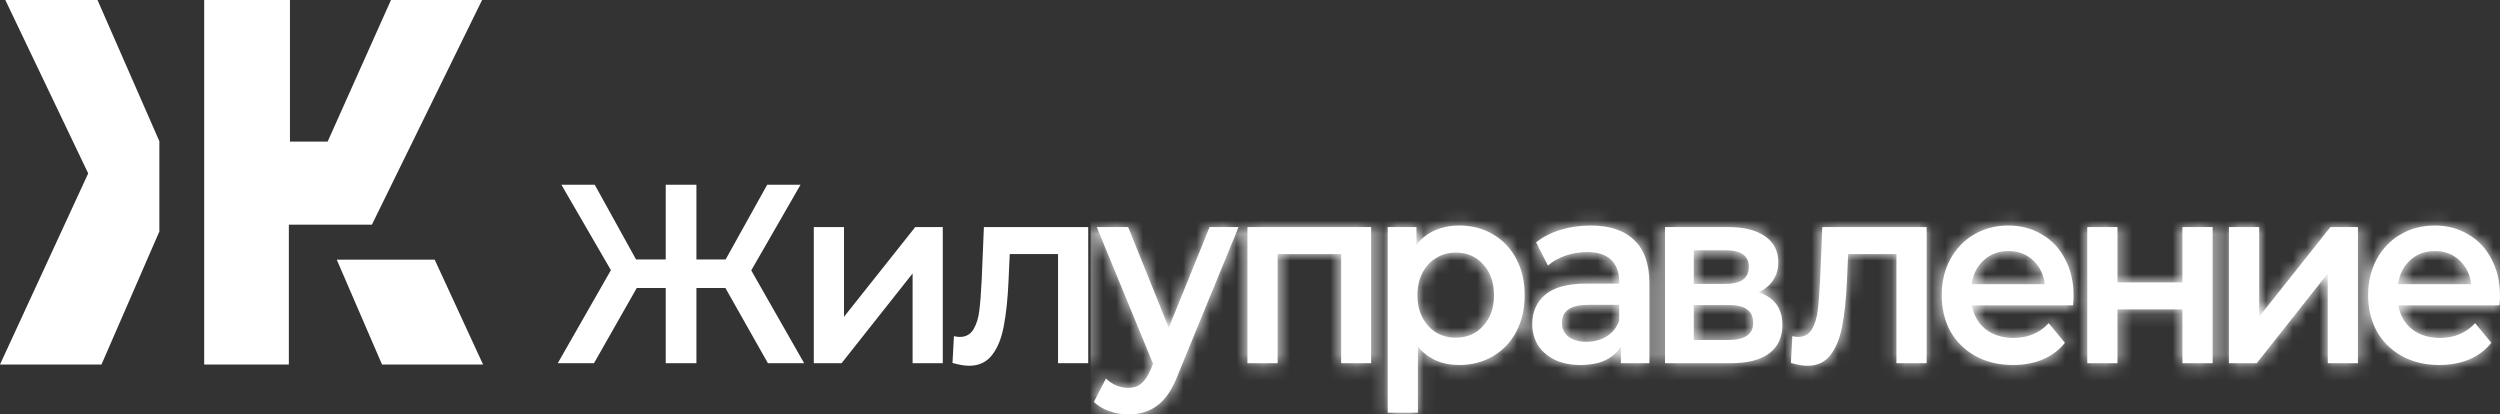 <?xml version="1.0" encoding="UTF-8"?> <svg xmlns="http://www.w3.org/2000/svg" width="187" height="31" viewBox="0 0 187 31" fill="none"><rect x="0" y="0" width="187" height="31" fill="#333333" stroke="none"/> <path d="M54.26 21.542H52.092V27.167H49.797V21.542H47.629L44.431 27.167H41.721L45.696 20.207L41.992 13.819H44.486L47.575 19.406H49.797V13.819H52.092V19.406H54.278L57.386 13.819H59.879L56.193 20.226L60.15 27.167H57.44L54.26 21.542ZM60.872 16.985H63.131V23.697L68.461 16.985H70.52V27.167H68.262V20.455L62.95 27.167H60.872V16.985ZM81.4 16.985V27.167H79.141V19.006H75.528L75.437 21.027C75.377 22.375 75.257 23.506 75.076 24.421C74.908 25.324 74.612 26.042 74.191 26.576C73.781 27.097 73.215 27.358 72.492 27.358C72.155 27.358 71.74 27.288 71.246 27.148L71.354 25.146C71.523 25.184 71.668 25.203 71.788 25.203C72.246 25.203 72.589 25.012 72.818 24.631C73.047 24.237 73.191 23.773 73.251 23.239C73.323 22.692 73.384 21.917 73.432 20.913L73.595 16.985H81.4ZM92.644 16.985L88.127 27.987C87.705 29.093 87.194 29.869 86.591 30.314C85.989 30.771 85.26 31 84.405 31C83.924 31 83.448 30.917 82.978 30.752C82.508 30.587 82.123 30.358 81.822 30.066L82.725 28.311C82.942 28.527 83.195 28.699 83.484 28.826C83.785 28.953 84.086 29.017 84.387 29.017C84.784 29.017 85.11 28.909 85.363 28.693C85.628 28.477 85.869 28.114 86.086 27.606L86.248 27.205L82.038 16.985H84.387L87.423 24.517L90.476 16.985H92.644ZM102.56 16.985V27.167H100.319V19.006H95.567V27.167H93.309V16.985H102.56ZM109.148 16.87C110.088 16.87 110.925 17.086 111.66 17.519C112.406 17.951 112.991 18.561 113.412 19.349C113.834 20.137 114.044 21.046 114.044 22.076C114.044 23.106 113.834 24.021 113.412 24.822C112.991 25.61 112.406 26.22 111.66 26.652C110.925 27.085 110.088 27.301 109.148 27.301C107.847 27.301 106.818 26.843 106.059 25.928V30.867H103.8V16.985H105.95V18.32C106.324 17.836 106.782 17.474 107.324 17.233C107.877 16.991 108.486 16.87 109.148 16.87ZM108.895 25.26C109.727 25.26 110.407 24.968 110.937 24.383C111.479 23.799 111.75 23.029 111.75 22.076C111.75 21.123 111.479 20.354 110.937 19.769C110.407 19.184 109.727 18.892 108.895 18.892C108.353 18.892 107.866 19.025 107.432 19.292C106.998 19.546 106.655 19.915 106.402 20.398C106.149 20.881 106.023 21.44 106.023 22.076C106.023 22.712 106.149 23.271 106.402 23.754C106.655 24.237 106.998 24.612 107.432 24.879C107.866 25.133 108.353 25.26 108.895 25.26ZM118.984 16.87C120.405 16.87 121.49 17.233 122.236 17.957C122.995 18.669 123.375 19.75 123.375 21.199V27.167H121.243V25.928C120.966 26.373 120.568 26.716 120.05 26.957C119.544 27.186 118.93 27.301 118.208 27.301C117.485 27.301 116.852 27.174 116.31 26.919C115.768 26.652 115.347 26.29 115.046 25.832C114.757 25.362 114.612 24.835 114.612 24.25C114.612 23.334 114.931 22.604 115.569 22.057C116.22 21.498 117.238 21.218 118.623 21.218H121.116V21.065C121.116 20.354 120.912 19.807 120.502 19.425C120.104 19.044 119.508 18.853 118.713 18.853C118.171 18.853 117.635 18.942 117.105 19.12C116.587 19.298 116.148 19.546 115.786 19.864L114.901 18.129C115.407 17.722 116.015 17.411 116.726 17.194C117.436 16.978 118.189 16.87 118.984 16.87ZM118.677 25.566C119.243 25.566 119.743 25.432 120.177 25.165C120.622 24.885 120.935 24.491 121.116 23.983V22.801H118.786C117.485 22.801 116.834 23.252 116.834 24.154C116.834 24.587 116.997 24.93 117.322 25.184C117.647 25.438 118.099 25.566 118.677 25.566ZM131.536 21.866C132.728 22.248 133.324 23.061 133.324 24.307C133.324 25.222 132.999 25.928 132.348 26.424C131.698 26.919 130.734 27.167 129.458 27.167H124.543V16.985H129.259C130.439 16.985 131.36 17.213 132.023 17.671C132.685 18.129 133.017 18.777 133.017 19.616C133.017 20.137 132.884 20.589 132.62 20.97C132.367 21.351 132.005 21.65 131.536 21.866ZM126.693 21.237H129.06C130.228 21.237 130.813 20.811 130.813 19.959C130.813 19.133 130.228 18.72 129.06 18.72H126.693V21.237ZM129.277 25.432C130.517 25.432 131.138 25.006 131.138 24.154C131.138 23.709 130.994 23.379 130.704 23.163C130.415 22.934 129.964 22.82 129.349 22.82H126.693V25.432H129.277ZM144.113 16.985V27.167H141.854V19.006H138.241L138.151 21.027C138.09 22.375 137.97 23.506 137.789 24.421C137.62 25.324 137.325 26.042 136.904 26.576C136.494 27.097 135.928 27.358 135.206 27.358C134.868 27.358 134.453 27.288 133.959 27.148L134.067 25.146C134.236 25.184 134.38 25.203 134.501 25.203C134.959 25.203 135.302 25.012 135.531 24.631C135.759 24.237 135.904 23.773 135.964 23.239C136.037 22.692 136.097 21.917 136.145 20.913L136.308 16.985H144.113ZM155.104 22.133C155.104 22.299 155.092 22.534 155.068 22.839H147.498C147.63 23.589 147.973 24.186 148.527 24.631C149.093 25.063 149.792 25.279 150.623 25.279C151.683 25.279 152.556 24.911 153.243 24.174L154.453 25.642C154.02 26.188 153.472 26.602 152.809 26.881C152.147 27.161 151.4 27.301 150.569 27.301C149.509 27.301 148.576 27.078 147.768 26.633C146.962 26.188 146.335 25.572 145.889 24.784C145.456 23.983 145.239 23.08 145.239 22.076C145.239 21.084 145.45 20.195 145.872 19.406C146.305 18.605 146.901 17.983 147.66 17.538C148.419 17.093 149.274 16.87 150.226 16.87C151.165 16.87 152.002 17.093 152.737 17.538C153.484 17.97 154.062 18.587 154.471 19.387C154.893 20.175 155.104 21.091 155.104 22.133ZM150.226 18.777C149.503 18.777 148.889 19.006 148.383 19.464C147.889 19.909 147.588 20.506 147.479 21.256H152.954C152.858 20.519 152.563 19.921 152.069 19.464C151.575 19.006 150.96 18.777 150.226 18.777ZM156.129 16.985H158.387V21.123H163.247V16.985H165.506V27.167H163.247V23.144H158.387V27.167H156.129V16.985ZM166.726 16.985H168.984V23.697L174.314 16.985H176.374V27.167H174.115V20.455L168.803 27.167H166.726V16.985ZM187 22.133C187 22.299 186.988 22.534 186.964 22.839H179.394C179.526 23.589 179.869 24.186 180.423 24.631C180.99 25.063 181.688 25.279 182.519 25.279C183.579 25.279 184.452 24.911 185.139 24.174L186.35 25.642C185.916 26.188 185.368 26.602 184.705 26.881C184.043 27.161 183.296 27.301 182.465 27.301C181.405 27.301 180.472 27.078 179.665 26.633C178.858 26.188 178.231 25.572 177.786 24.784C177.352 23.983 177.135 23.08 177.135 22.076C177.135 21.084 177.346 20.195 177.768 19.406C178.201 18.605 178.797 17.983 179.556 17.538C180.315 17.093 181.17 16.87 182.122 16.87C183.061 16.87 183.898 17.093 184.633 17.538C185.38 17.97 185.958 18.587 186.367 19.387C186.789 20.175 187 21.091 187 22.133ZM182.122 18.777C181.399 18.777 180.785 19.006 180.279 19.464C179.785 19.909 179.484 20.506 179.375 21.256H184.85C184.753 20.519 184.459 19.921 183.965 19.464C183.471 19.006 182.857 18.777 182.122 18.777Z" fill="white"></path> <mask id="mask0" style="mask-type:alpha" maskUnits="userSpaceOnUse" x="41" y="13" width="146" height="18"> <path d="M54.26 21.542H52.092V27.167H49.797V21.542H47.629L44.431 27.167H41.721L45.696 20.207L41.992 13.819H44.486L47.575 19.406H49.797V13.819H52.092V19.406H54.278L57.386 13.819H59.879L56.193 20.226L60.15 27.167H57.44L54.26 21.542ZM60.872 16.985H63.131V23.697L68.461 16.985H70.52V27.167H68.262V20.455L62.95 27.167H60.872V16.985ZM81.4 16.985V27.167H79.141V19.006H75.528L75.437 21.027C75.377 22.375 75.257 23.506 75.076 24.421C74.908 25.324 74.612 26.042 74.191 26.576C73.781 27.097 73.215 27.358 72.492 27.358C72.155 27.358 71.74 27.288 71.246 27.148L71.354 25.146C71.523 25.184 71.668 25.203 71.788 25.203C72.246 25.203 72.589 25.012 72.818 24.631C73.047 24.237 73.191 23.773 73.251 23.239C73.323 22.692 73.384 21.917 73.432 20.913L73.595 16.985H81.4ZM92.644 16.985L88.127 27.987C87.705 29.093 87.194 29.869 86.591 30.314C85.989 30.771 85.26 31 84.405 31C83.924 31 83.448 30.917 82.978 30.752C82.508 30.587 82.123 30.358 81.822 30.066L82.725 28.311C82.942 28.527 83.195 28.699 83.484 28.826C83.785 28.953 84.086 29.017 84.387 29.017C84.784 29.017 85.11 28.909 85.363 28.693C85.628 28.477 85.869 28.114 86.086 27.606L86.248 27.205L82.038 16.985H84.387L87.423 24.517L90.476 16.985H92.644ZM102.56 16.985V27.167H100.319V19.006H95.567V27.167H93.309V16.985H102.56ZM109.148 16.87C110.088 16.87 110.925 17.086 111.66 17.519C112.406 17.951 112.991 18.561 113.412 19.349C113.834 20.137 114.044 21.046 114.044 22.076C114.044 23.106 113.834 24.021 113.412 24.822C112.991 25.61 112.406 26.22 111.66 26.652C110.925 27.085 110.088 27.301 109.148 27.301C107.847 27.301 106.818 26.843 106.059 25.928V30.867H103.8V16.985H105.95V18.32C106.324 17.836 106.782 17.474 107.324 17.233C107.877 16.991 108.486 16.87 109.148 16.87ZM108.895 25.26C109.727 25.26 110.407 24.968 110.937 24.383C111.479 23.799 111.75 23.029 111.75 22.076C111.75 21.123 111.479 20.354 110.937 19.769C110.407 19.184 109.727 18.892 108.895 18.892C108.353 18.892 107.866 19.025 107.432 19.292C106.998 19.546 106.655 19.915 106.402 20.398C106.149 20.881 106.023 21.44 106.023 22.076C106.023 22.712 106.149 23.271 106.402 23.754C106.655 24.237 106.998 24.612 107.432 24.879C107.866 25.133 108.353 25.26 108.895 25.26ZM118.984 16.87C120.405 16.87 121.49 17.233 122.236 17.957C122.995 18.669 123.375 19.75 123.375 21.199V27.167H121.243V25.928C120.966 26.373 120.568 26.716 120.05 26.957C119.544 27.186 118.93 27.301 118.208 27.301C117.485 27.301 116.852 27.174 116.31 26.919C115.768 26.652 115.347 26.29 115.046 25.832C114.757 25.362 114.612 24.835 114.612 24.25C114.612 23.334 114.931 22.604 115.569 22.057C116.22 21.498 117.238 21.218 118.623 21.218H121.116V21.065C121.116 20.354 120.912 19.807 120.502 19.425C120.104 19.044 119.508 18.853 118.713 18.853C118.171 18.853 117.635 18.942 117.105 19.12C116.587 19.298 116.148 19.546 115.786 19.864L114.901 18.129C115.407 17.722 116.015 17.411 116.726 17.194C117.436 16.978 118.189 16.87 118.984 16.87ZM118.677 25.566C119.243 25.566 119.743 25.432 120.177 25.165C120.622 24.885 120.935 24.491 121.116 23.983V22.801H118.786C117.485 22.801 116.834 23.252 116.834 24.154C116.834 24.587 116.997 24.93 117.322 25.184C117.647 25.438 118.099 25.566 118.677 25.566ZM131.536 21.866C132.728 22.248 133.324 23.061 133.324 24.307C133.324 25.222 132.999 25.928 132.348 26.424C131.698 26.919 130.734 27.167 129.458 27.167H124.543V16.985H129.259C130.439 16.985 131.36 17.213 132.023 17.671C132.685 18.129 133.017 18.777 133.017 19.616C133.017 20.137 132.884 20.589 132.62 20.97C132.367 21.351 132.005 21.65 131.536 21.866ZM126.693 21.237H129.06C130.228 21.237 130.813 20.811 130.813 19.959C130.813 19.133 130.228 18.72 129.06 18.72H126.693V21.237ZM129.277 25.432C130.517 25.432 131.138 25.006 131.138 24.154C131.138 23.709 130.994 23.379 130.704 23.163C130.415 22.934 129.964 22.82 129.349 22.82H126.693V25.432H129.277ZM144.113 16.985V27.167H141.854V19.006H138.241L138.151 21.027C138.09 22.375 137.97 23.506 137.789 24.421C137.62 25.324 137.325 26.042 136.904 26.576C136.494 27.097 135.928 27.358 135.206 27.358C134.868 27.358 134.453 27.288 133.959 27.148L134.067 25.146C134.236 25.184 134.38 25.203 134.501 25.203C134.959 25.203 135.302 25.012 135.531 24.631C135.759 24.237 135.904 23.773 135.964 23.239C136.037 22.692 136.097 21.917 136.145 20.913L136.308 16.985H144.113ZM155.104 22.133C155.104 22.299 155.092 22.534 155.068 22.839H147.498C147.63 23.589 147.973 24.186 148.527 24.631C149.093 25.063 149.792 25.279 150.623 25.279C151.683 25.279 152.556 24.911 153.243 24.174L154.453 25.642C154.02 26.188 153.472 26.602 152.809 26.881C152.147 27.161 151.4 27.301 150.569 27.301C149.509 27.301 148.576 27.078 147.768 26.633C146.962 26.188 146.335 25.572 145.889 24.784C145.456 23.983 145.239 23.08 145.239 22.076C145.239 21.084 145.45 20.195 145.872 19.406C146.305 18.605 146.901 17.983 147.66 17.538C148.419 17.093 149.274 16.87 150.226 16.87C151.165 16.87 152.002 17.093 152.737 17.538C153.484 17.97 154.062 18.587 154.471 19.387C154.893 20.175 155.104 21.091 155.104 22.133ZM150.226 18.777C149.503 18.777 148.889 19.006 148.383 19.464C147.889 19.909 147.588 20.506 147.479 21.256H152.954C152.858 20.519 152.563 19.921 152.069 19.464C151.575 19.006 150.96 18.777 150.226 18.777ZM156.129 16.985H158.387V21.123H163.247V16.985H165.506V27.167H163.247V23.144H158.387V27.167H156.129V16.985ZM166.726 16.985H168.984V23.697L174.314 16.985H176.374V27.167H174.115V20.455L168.803 27.167H166.726V16.985ZM187 22.133C187 22.299 186.988 22.534 186.964 22.839H179.394C179.526 23.589 179.869 24.186 180.423 24.631C180.99 25.063 181.688 25.279 182.519 25.279C183.579 25.279 184.452 24.911 185.139 24.174L186.35 25.642C185.916 26.188 185.368 26.602 184.705 26.881C184.043 27.161 183.296 27.301 182.465 27.301C181.405 27.301 180.472 27.078 179.665 26.633C178.858 26.188 178.231 25.572 177.786 24.784C177.352 23.983 177.135 23.08 177.135 22.076C177.135 21.084 177.346 20.195 177.768 19.406C178.201 18.605 178.797 17.983 179.556 17.538C180.315 17.093 181.17 16.87 182.122 16.87C183.061 16.87 183.898 17.093 184.633 17.538C185.38 17.97 185.958 18.587 186.367 19.387C186.789 20.175 187 21.091 187 22.133ZM182.122 18.777C181.399 18.777 180.785 19.006 180.279 19.464C179.785 19.909 179.484 20.506 179.375 21.256H184.85C184.753 20.519 184.459 19.921 183.965 19.464C183.471 19.006 182.857 18.777 182.122 18.777Z" fill="#1C2023"></path> </mask> <g mask="url(#mask0)"> <path d="M188.863 15.313H81.58V31.373H188.863V15.313Z" fill="white"></path> </g> <path fill-rule="evenodd" clip-rule="evenodd" d="M11.92 17.315L7.591 27.265H0L6.597 12.97L0.398 0H7.293L11.92 10.563V17.315ZM25.188 19.422H32.514L36.133 27.265H28.575L25.188 19.422Z" fill="white"></path> <path fill-rule="evenodd" clip-rule="evenodd" d="M15.273 27.265H21.606V19.422V18.301V16.807H27.818L36.06 0H29.246L24.506 10.594H21.688V0H15.273V27.265Z" fill="white"></path> </svg> 